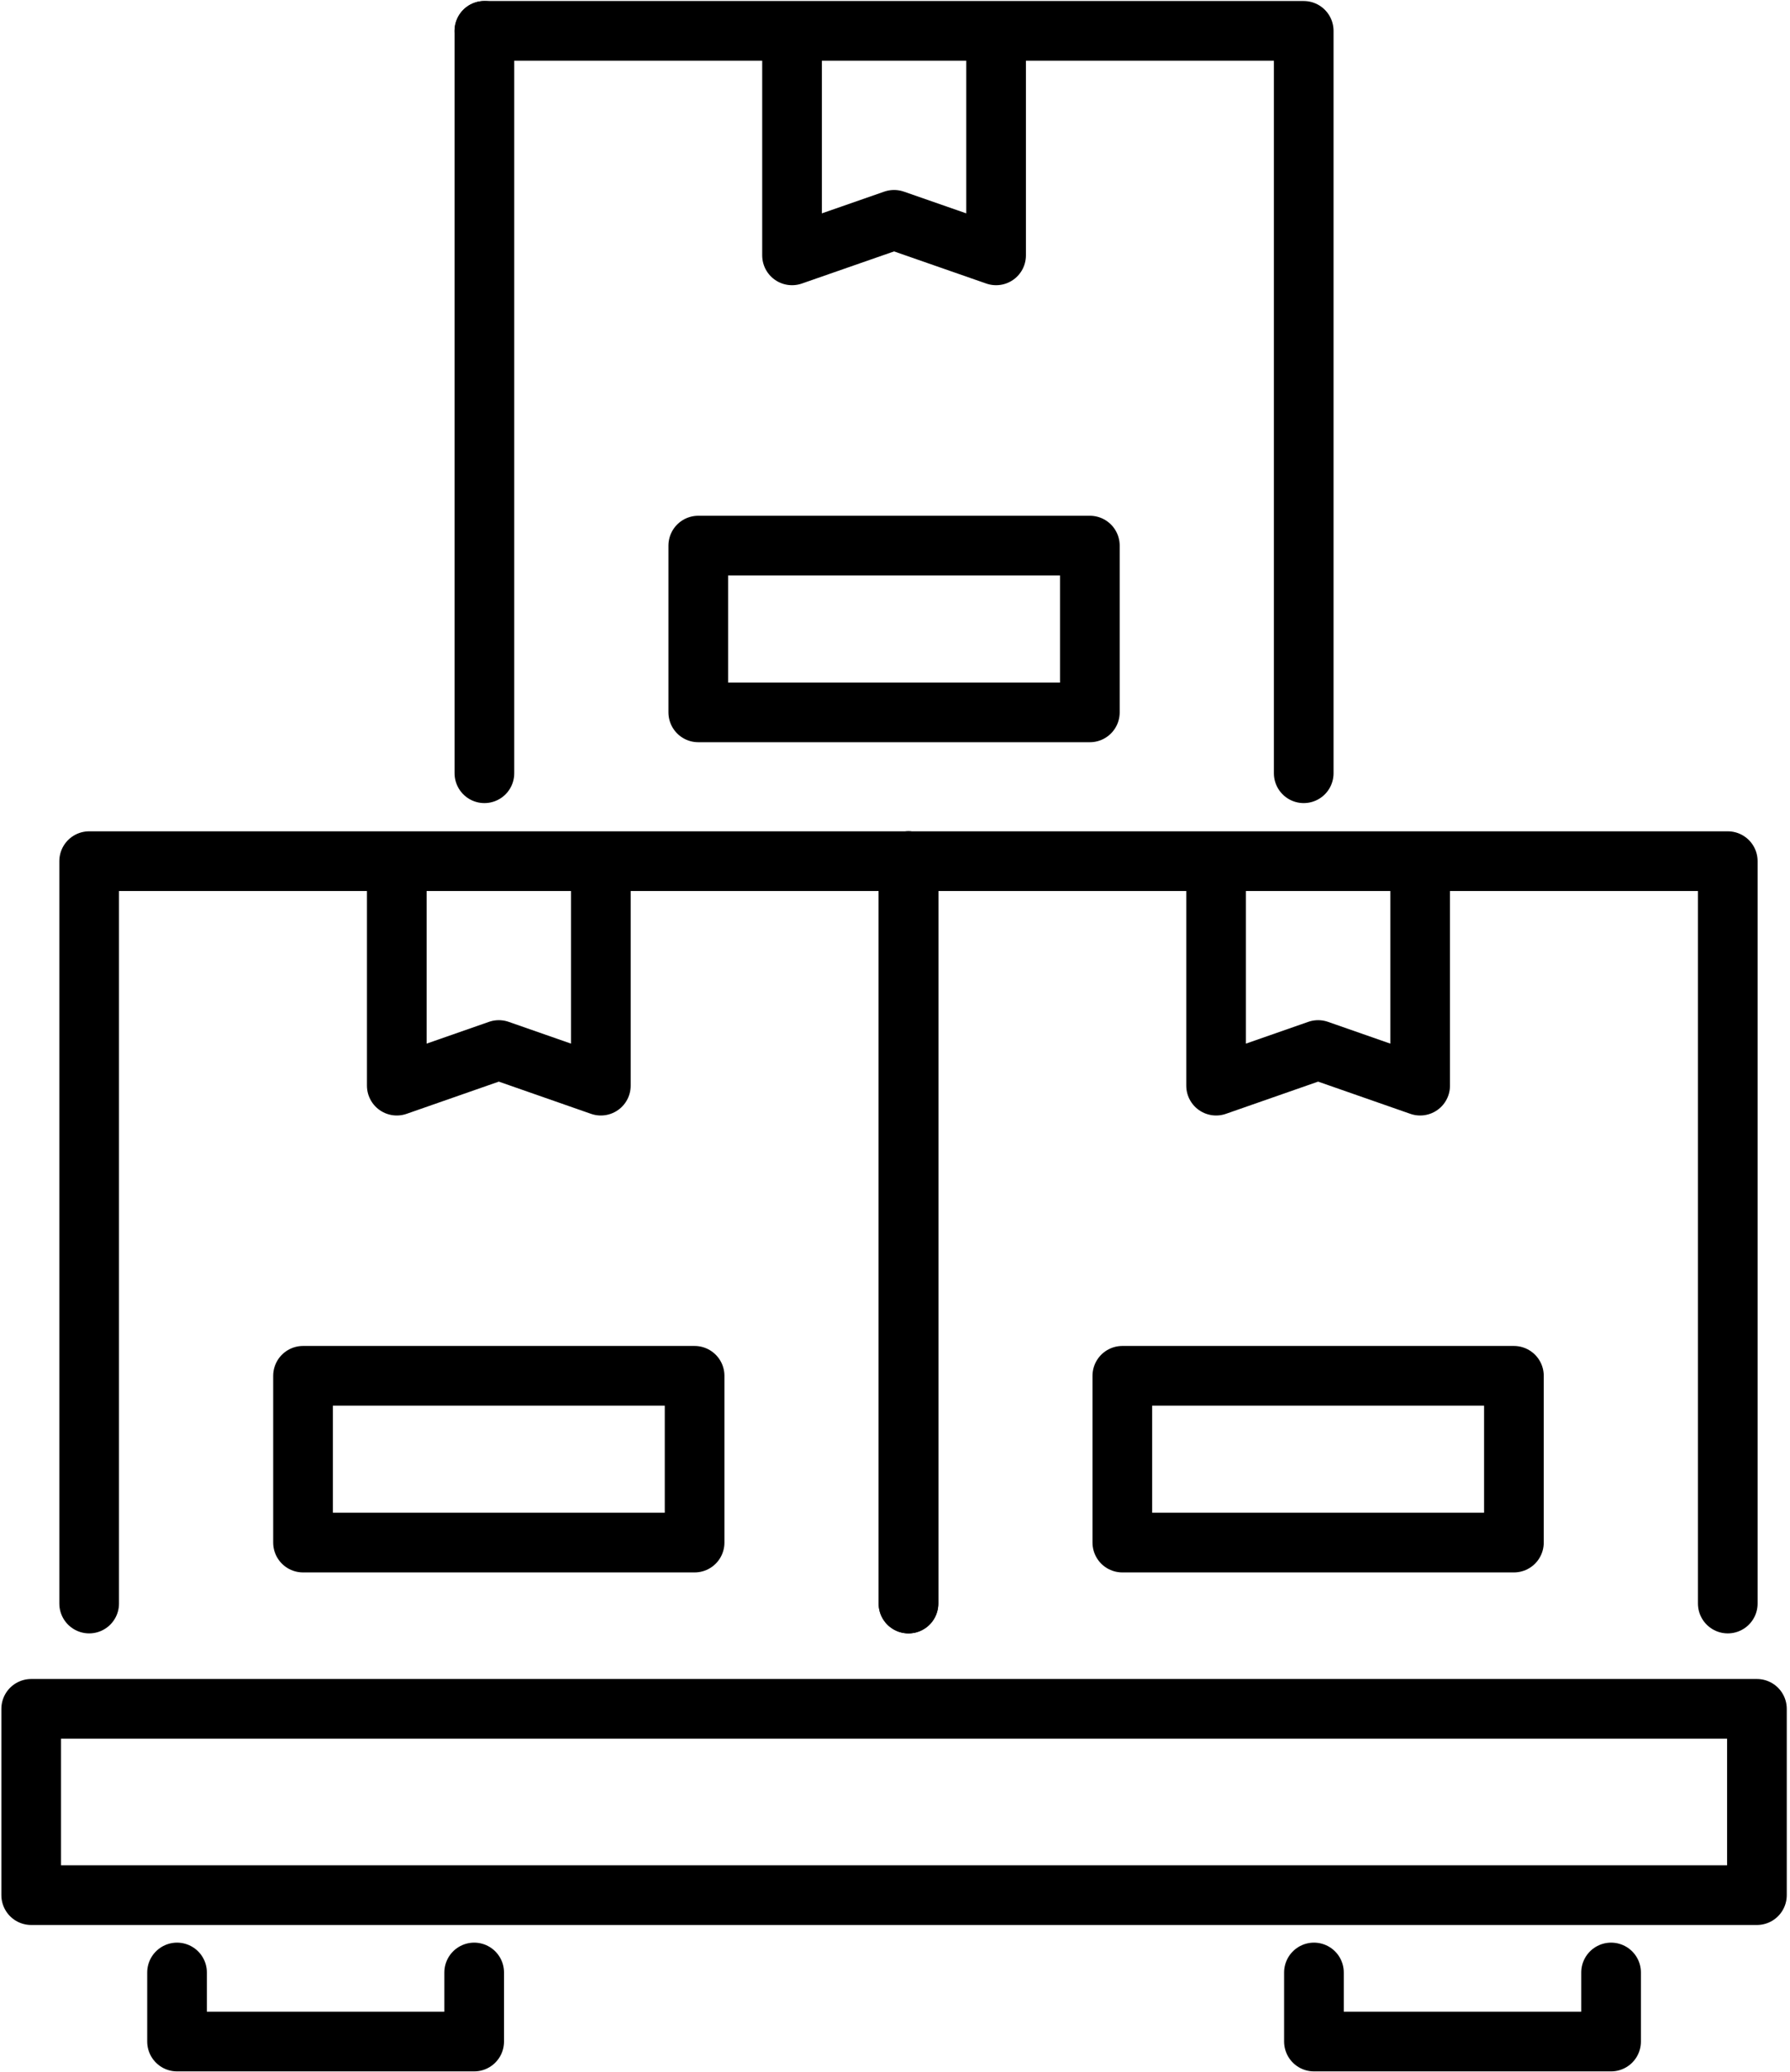<svg width="210" height="243" viewBox="0 0 210 243" fill="none" xmlns="http://www.w3.org/2000/svg">
<path d="M206.12 200.42H3.66V222.27H206.12V200.42Z" stroke="black" stroke-width="7" stroke-linecap="round" stroke-linejoin="round"/>
<path d="M10.46 188.07V101H106.58V188.07" stroke="black" stroke-width="7" stroke-linecap="round" stroke-linejoin="round"/>
<path d="M70.49 101.57V127.33L58.52 123.15L46.55 127.33V101.57" stroke="black" stroke-width="7" stroke-linecap="round" stroke-linejoin="round"/>
<path d="M55.63 231.34V239.44H20.77V231.34" stroke="black" stroke-width="7" stroke-linecap="round" stroke-linejoin="round"/>
<path d="M189.01 231.34V239.44H154.15V231.34" stroke="black" stroke-width="7" stroke-linecap="round" stroke-linejoin="round"/>
<path d="M81.49 161.36H35.55V180.92H81.49V161.36Z" stroke="black" stroke-width="7" stroke-linecap="round" stroke-linejoin="round"/>
<path d="M106.58 188.07V101" stroke="black" stroke-width="7" stroke-linecap="round" stroke-linejoin="round"/>
<path d="M106.58 101H202.7V188.07" stroke="black" stroke-width="7" stroke-linecap="round" stroke-linejoin="round"/>
<path d="M166.61 101.57V127.33L154.64 123.15L142.67 127.33V101.57" stroke="black" stroke-width="7" stroke-linecap="round" stroke-linejoin="round"/>
<path d="M177.61 161.36H131.67V180.92H177.61V161.36Z" stroke="black" stroke-width="7" stroke-linecap="round" stroke-linejoin="round"/>
<path d="M56.83 90.69V3.62" stroke="black" stroke-width="7" stroke-linecap="round" stroke-linejoin="round"/>
<path d="M56.83 3.62H152.95V90.69" stroke="black" stroke-width="7" stroke-linecap="round" stroke-linejoin="round"/>
<path d="M116.86 4.2V29.95L104.89 25.78L92.92 29.95V4.2" stroke="black" stroke-width="7" stroke-linecap="round" stroke-linejoin="round"/>
<path d="M127.86 63.99H81.92V83.55H127.86V63.99Z" stroke="black" stroke-width="7" stroke-linecap="round" stroke-linejoin="round"/>
</svg>
